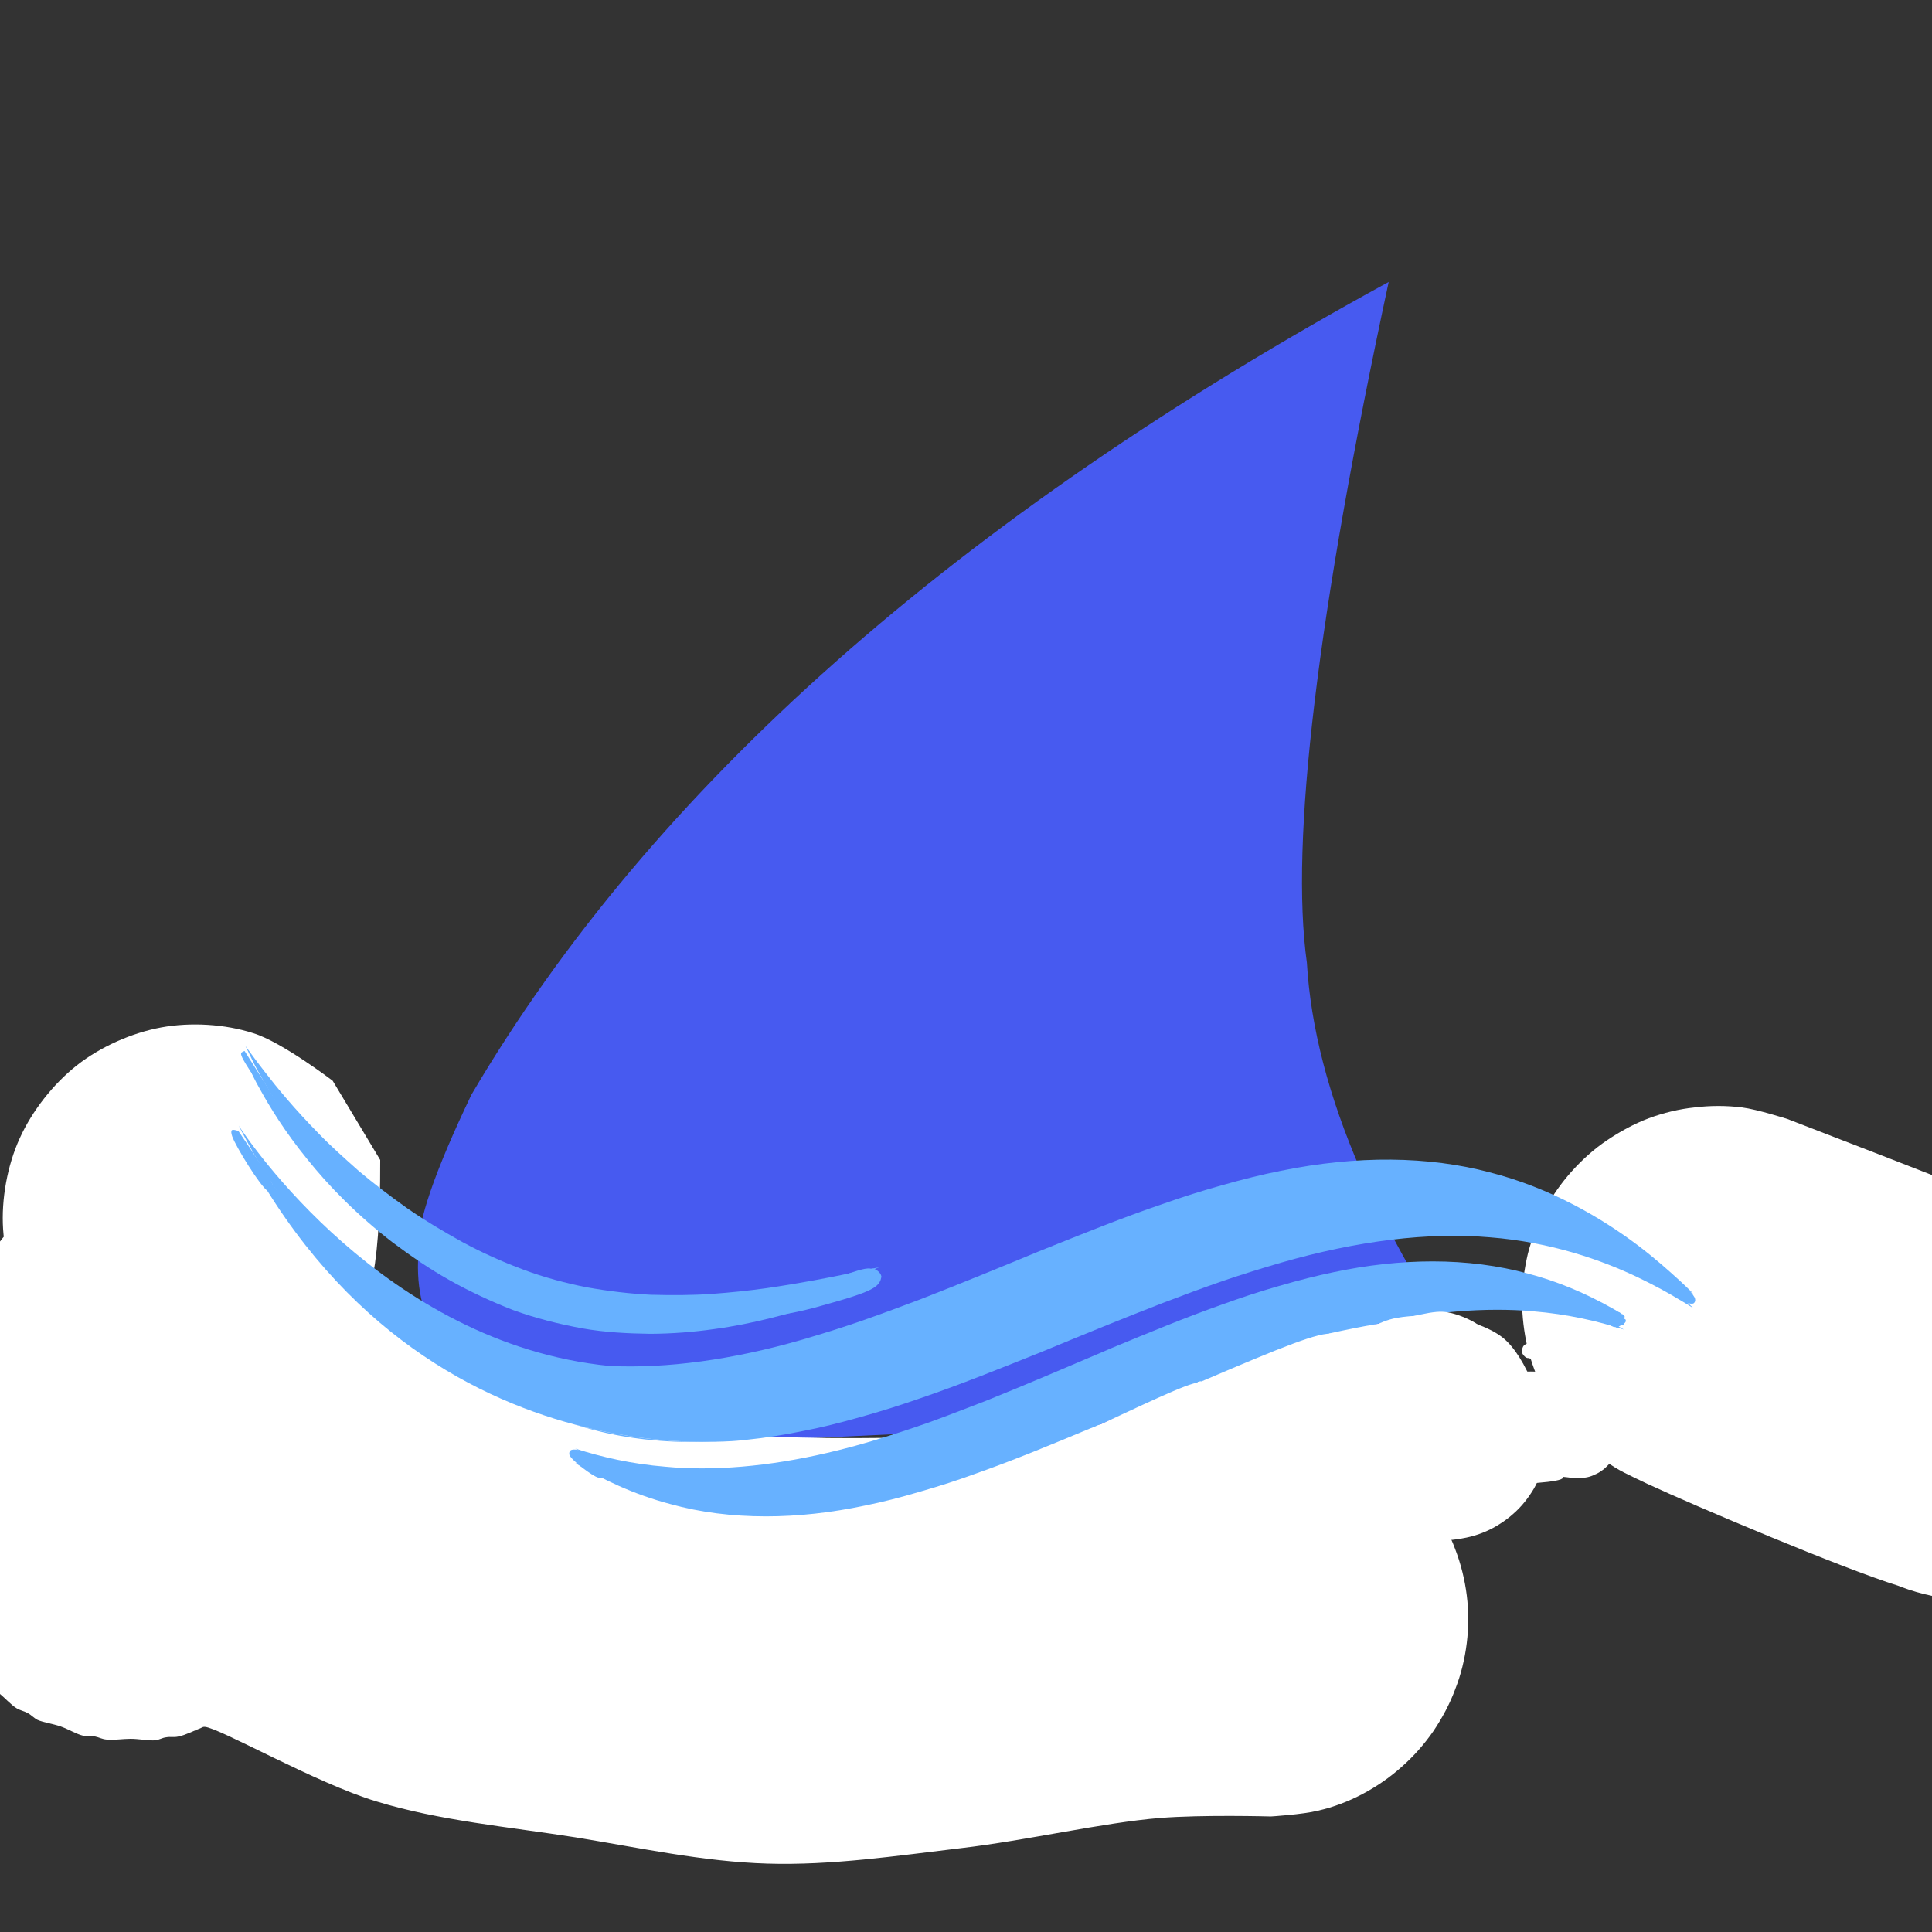 <svg xmlns="http://www.w3.org/2000/svg" xmlns:xlink="http://www.w3.org/1999/xlink" width="500" zoomAndPan="magnify" viewBox="0 0 375 375" height="500" preserveAspectRatio="xMidYMid meet" version="1.0"><rect x="0" y="0" width="375" height="375" fill="#333333" stroke="none"/><defs><clipPath id="8df0f0e709"><path d="M 81 54.746 L 291 54.746 L 291 280 L 81 280 Z M 81 54.746 " clip-rule="nonzero"/></clipPath><clipPath id="9ecf112167"><path d="M 179.277 288.031 L 238.586 288.031 L 238.586 300.039 L 179.277 300.039 Z M 179.277 288.031 " clip-rule="nonzero"/></clipPath><clipPath id="23b3232786"><path d="M 210.301 294.523 C 184.352 295.648 180.449 295.426 180.449 295.199 C 180.449 295.125 181.199 295.125 181.199 295.051 C 181.199 294.898 180 294.676 179.699 294.301 C 179.398 294 179.25 293.551 179.324 293.102 C 179.398 292.574 179.852 291.977 180.602 291.523 C 182.023 290.625 185.25 290.398 188.176 290.023 C 192.148 289.5 196.574 289.426 202.352 289.199 C 211.5 288.824 234.301 287.102 237.602 288.75 C 238.273 289.125 238.5 289.574 238.5 290.102 C 238.574 290.551 238.5 291.074 237.977 291.602 C 236.25 293.551 225.074 299.176 222.074 299.852 C 221.023 300.074 220.273 300.074 219.75 299.699 C 219.227 299.324 218.699 298.574 218.773 297.824 C 218.852 296.25 221.773 291.977 223.199 291.301 C 223.949 291 225 291.148 225.449 291.602 C 225.824 292.051 225.977 293.324 225.75 293.852 C 225.523 294.301 224.773 294.75 224.25 294.824 C 223.727 294.824 222.898 294.602 222.676 294.148 C 222.301 293.551 222.523 291.824 222.977 291.449 C 223.426 291 224.773 291.074 225.301 291.449 C 225.75 291.824 226.051 292.801 225.824 293.625 C 225.449 295.273 221.926 299.773 220.574 299.926 C 219.898 300 219 299.25 218.852 298.727 C 218.699 298.125 219 297.227 219.75 296.398 C 222 294.227 235.426 287.852 237.602 288.75 C 238.352 289.051 238.648 290.398 238.426 290.926 C 238.273 291.449 237.75 291.75 236.773 292.125 C 232.727 293.398 211.426 292.273 202.574 292.648 C 196.949 292.801 192.75 292.875 188.926 293.398 C 185.926 293.852 182.852 295.426 181.199 295.051 C 180.301 294.824 179.398 294.148 179.324 293.551 C 179.25 292.949 180.074 291.602 180.602 291.523 C 181.125 291.449 181.727 292.949 182.551 293.176 C 183.75 293.398 185.023 292.426 187.125 292.125 C 191.926 291.449 207.523 289.426 210.602 290.852 C 211.574 291.301 212.102 292.199 212.102 292.801 C 212.023 293.477 210.301 294.523 210.301 294.523 " clip-rule="nonzero"/></clipPath><clipPath id="9e0abc3484"><path d="M 295.203 214.332 L 375 214.332 L 375 310.797 L 295.203 310.797 Z M 295.203 214.332 " clip-rule="nonzero"/></clipPath><clipPath id="e553f730e2"><path d="M 346.949 217.199 C 402 238.426 404.551 239.773 407.699 242.398 C 410.852 245.102 413.699 248.398 415.801 251.926 C 417.977 255.449 419.551 259.574 420.449 263.551 C 421.352 267.602 421.574 271.949 421.199 276.074 C 420.75 280.125 419.551 284.324 417.824 288.074 C 416.102 291.824 413.699 295.426 410.852 298.426 C 408 301.426 404.551 304.125 400.875 306 C 397.273 307.949 393.148 309.375 389.023 310.051 C 384.977 310.727 380.625 310.727 376.574 310.051 C 372.523 309.375 368.324 308.023 364.727 306.074 C 361.051 304.125 357.602 301.5 354.75 298.5 C 351.898 295.574 349.426 291.898 347.699 288.227 C 345.977 284.477 344.773 280.273 344.324 276.148 C 343.875 272.102 344.102 267.676 345 263.699 C 345.898 259.648 347.477 255.602 349.648 252.074 C 351.75 248.551 354.602 245.176 357.676 242.551 C 360.824 239.852 364.574 237.602 368.398 236.023 C 372.227 234.523 376.5 233.551 380.625 233.324 C 384.676 233.102 389.102 233.625 393 234.676 C 396.977 235.801 400.949 237.602 404.398 239.926 C 407.773 242.25 411 245.25 413.477 248.477 C 415.949 251.773 418.051 255.676 419.324 259.5 C 420.676 263.398 421.352 267.75 421.352 271.875 C 421.426 276 420.676 280.273 419.398 284.176 C 418.051 288.074 416.023 291.977 413.551 295.273 C 411.074 298.5 407.852 301.574 404.477 303.898 C 401.102 306.148 397.125 308.023 393.148 309.148 C 389.176 310.273 384.824 310.727 380.699 310.5 C 376.574 310.273 373.875 309.523 368.477 307.801 C 357.602 304.426 329.102 292.352 319.727 288 C 315.824 286.125 314.176 285.449 311.699 283.648 C 309.227 281.926 306.824 279.898 304.875 277.574 C 302.852 275.324 301.125 272.773 299.699 270.074 C 298.273 267.375 297.227 264.449 296.477 261.523 C 295.801 258.523 295.426 255.449 295.426 252.449 C 295.426 249.375 295.875 246.301 296.551 243.375 C 297.301 240.449 298.426 237.523 299.852 234.824 C 301.273 232.125 303.074 229.574 305.102 227.324 C 307.125 225.074 309.449 222.977 311.926 221.324 C 314.477 219.602 317.25 218.102 320.023 217.051 C 322.875 216 325.949 215.25 328.949 214.949 C 331.949 214.574 335.102 214.574 338.102 214.949 C 341.102 215.324 346.949 217.199 346.949 217.199 " clip-rule="nonzero"/></clipPath><clipPath id="daacf72bad"><path d="M 209.074 276.621 L 282.496 276.621 L 282.496 351.926 L 209.074 351.926 Z M 209.074 276.621 " clip-rule="nonzero"/></clipPath><clipPath id="8ae02c914f"><path d="M 282.449 303.148 C 282.523 326.773 279.75 332.852 276.148 337.426 C 272.625 342 267.375 346.125 262.051 348.523 C 256.727 350.852 250.199 352.051 244.426 351.75 C 238.574 351.375 232.199 349.352 227.25 346.352 C 222.301 343.352 217.574 338.625 214.574 333.676 C 211.574 328.727 209.551 322.352 209.25 316.574 C 208.875 310.727 210.074 304.199 212.477 298.875 C 214.875 293.625 219 288.375 223.574 284.773 C 228.148 281.176 234.227 278.477 239.926 277.426 C 245.625 276.375 252.301 276.75 257.852 278.477 C 263.398 280.199 273.227 287.773 273.227 287.773 " clip-rule="nonzero"/></clipPath><clipPath id="28b0a699b1"><path d="M 0 221 L 285 221 L 285 361.867 L 0 361.867 Z M 0 221 " clip-rule="nonzero"/></clipPath><clipPath id="be423d31f3"><path d="M -17.25 296.699 C -16.648 290.477 -16.875 289.199 -16.648 287.398 C -16.352 284.625 -15.75 281.551 -14.25 277.051 C -11.398 268.199 -6.898 247.801 2.102 238.5 C 11.102 229.273 28.199 219.824 39.676 221.324 C 51.074 222.824 60.523 238.574 70.875 247.199 C 81.148 255.75 89.926 267.75 101.551 272.926 C 112.949 278.023 126.676 277.199 139.801 278.25 C 153.449 279.301 167.852 279.301 181.949 278.852 C 196.273 278.477 213.227 276.074 225.074 275.773 C 233.551 275.477 240.977 275.625 246.676 276 C 250.352 276.227 252.898 276.375 255.824 277.125 C 258.824 277.875 261.75 278.926 264.449 280.352 C 267.148 281.773 269.773 283.574 272.102 285.602 C 274.352 287.625 276.449 290.023 278.176 292.5 C 279.898 295.051 281.398 297.824 282.449 300.676 C 283.574 303.602 284.324 306.676 284.699 309.676 C 285.074 312.676 285.074 315.898 284.699 318.898 C 284.324 321.977 283.574 325.051 282.449 327.898 C 281.398 330.75 279.898 333.523 278.176 336.074 C 276.449 338.551 274.352 340.949 272.023 342.977 C 269.773 345 267.148 346.801 264.449 348.227 C 261.75 349.648 258.824 350.773 255.824 351.449 C 252.824 352.199 246.676 352.574 246.676 352.574 C 246.676 352.574 233.324 352.199 225.074 352.875 C 214.051 353.773 199.352 357.227 186.523 358.727 C 173.926 360.227 161.398 362.102 148.949 361.727 C 136.426 361.352 124.125 358.648 111.676 356.625 C 98.852 354.602 85.273 353.398 73.051 349.648 C 61.352 346.125 42.676 335.398 39.75 335.176 C 39.301 335.176 39.375 335.25 39 335.398 C 38.176 335.699 35.926 336.824 34.648 337.051 C 33.75 337.273 33.074 337.051 32.324 337.199 C 31.5 337.273 30.898 337.727 30.074 337.801 C 28.801 337.875 26.926 337.5 25.352 337.5 C 23.852 337.5 21.977 337.801 20.699 337.648 C 19.801 337.574 19.199 337.199 18.449 337.051 C 17.699 336.898 16.949 337.051 16.125 336.898 C 14.852 336.602 13.273 335.625 11.773 335.102 C 10.273 334.574 8.477 334.352 7.273 333.824 C 6.449 333.375 6.074 332.852 5.324 332.477 C 4.648 332.102 3.977 332.023 3.227 331.574 C 2.102 330.898 0.898 329.477 -0.375 328.5 C -1.574 327.523 -3.301 326.699 -4.199 325.801 C -4.801 325.199 -5.023 324.523 -5.551 323.926 C -6.074 323.398 -6.75 323.102 -7.352 322.426 C -8.176 321.449 -8.852 319.648 -9.75 318.375 C -10.574 317.102 -11.926 315.75 -12.523 314.625 C -12.898 313.801 -12.898 313.125 -13.199 312.375 C -13.574 311.699 -14.102 311.25 -14.398 310.352 C -14.852 309.148 -15 307.273 -15.375 305.773 C -15.75 304.273 -16.648 302.625 -16.801 301.352 C -16.949 300.449 -16.727 299.773 -16.801 299.023 C -16.875 298.199 -17.25 296.699 -17.25 296.699 " clip-rule="nonzero"/></clipPath><clipPath id="56aff32996"><path d="M 0.426 198.621 L 73.848 198.621 L 73.848 273.926 L 0.426 273.926 Z M 0.426 198.621 " clip-rule="nonzero"/></clipPath><clipPath id="bf2efa10bb"><path d="M 73.801 225.148 C 73.875 248.773 71.102 254.852 67.574 259.426 C 63.977 264 58.727 268.125 53.398 270.523 C 48.074 272.926 41.551 274.125 35.773 273.75 C 29.926 273.375 23.625 271.426 18.602 268.426 C 13.648 265.426 8.926 260.699 5.926 255.676 C 2.926 250.727 0.977 244.352 0.602 238.574 C 0.227 232.801 1.426 226.199 3.824 220.949 C 6.227 215.625 10.352 210.375 14.926 206.773 C 19.5 203.176 25.574 200.477 31.273 199.426 C 36.977 198.375 43.648 198.75 49.199 200.551 C 54.75 202.273 64.574 209.773 64.574 209.773 " clip-rule="nonzero"/></clipPath><clipPath id="bc02ce7c00"><path d="M 111 244 L 316 244 L 316 291.527 L 111 291.527 Z M 111 244 " clip-rule="nonzero"/></clipPath><clipPath id="5df60bf77f"><path d="M 47 203.027 L 171 203.027 L 171 257 L 47 257 Z M 47 203.027 " clip-rule="nonzero"/></clipPath><clipPath id="0e337ecbea"><path d="M 111 247 L 316 247 L 316 294.34 L 111 294.34 Z M 111 247 " clip-rule="nonzero"/></clipPath><clipPath id="b774257cc5"><path d="M 47 205.84 L 171 205.84 L 171 259 L 47 259 Z M 47 205.84 " clip-rule="nonzero"/></clipPath><clipPath id="707fdfbc2d"><path d="M 46.754 204 L 53.57 204 L 53.57 214.527 L 46.754 214.527 Z M 46.754 204 " clip-rule="nonzero"/></clipPath><clipPath id="80c7ccf579"><path d="M 47.477 204 C 53.023 212.773 53.699 213.676 53.551 214.051 C 53.477 214.273 52.727 214.352 52.727 214.352 C 52.727 214.352 53.551 213.977 53.551 213.977 C 53.551 214.051 53.102 214.574 52.801 214.5 C 52.273 214.426 51.676 212.625 50.926 211.426 C 49.801 209.551 46.574 205.273 46.801 204.449 C 46.875 204.148 47.477 204 47.477 204 " clip-rule="nonzero"/></clipPath><clipPath id="7d8293832b"><path d="M 143.285 246.184 L 171.098 246.184 L 171.098 255.594 L 143.285 255.594 Z M 143.285 246.184 " clip-rule="nonzero"/></clipPath><clipPath id="7c747e1d67"><path d="M 144.824 252.227 C 160.801 249.523 166.5 245.926 168.898 246.227 C 169.949 246.375 171 247.125 171.074 247.727 C 171.148 248.324 170.023 249.75 169.5 249.824 C 168.898 249.824 167.477 248.699 167.477 248.102 C 167.477 247.5 168.676 246.227 169.273 246.227 C 169.875 246.148 170.852 246.977 171 247.5 C 171.148 248.102 170.852 248.926 170.176 249.523 C 168.523 251.102 161.773 252.75 158.176 253.801 C 155.324 254.551 152.852 255.074 150.449 255.301 C 148.426 255.523 146.023 255.75 144.824 255.301 C 144.074 255 143.324 254.477 143.324 253.949 C 143.25 253.426 144.824 252.227 144.824 252.227 " clip-rule="nonzero"/></clipPath><clipPath id="b5bc0c423a"><path d="M 301.254 251.379 L 314.707 251.379 L 314.707 257.723 L 301.254 257.723 Z M 301.254 251.379 " clip-rule="nonzero"/></clipPath><clipPath id="b078f0b61b"><path d="M 302.102 251.398 C 312.602 254.625 314.324 255.449 314.551 256.273 C 314.699 256.727 314.102 257.625 313.801 257.699 C 313.574 257.699 312.898 256.727 312.977 256.426 C 313.125 256.199 313.949 255.824 314.25 255.977 C 314.477 256.125 314.773 256.949 314.625 257.176 C 314.477 257.477 313.574 257.699 313.352 257.551 C 313.125 257.398 312.898 256.426 313.125 256.273 C 313.273 256.051 314.699 256.426 314.699 256.648 C 314.773 256.875 313.949 257.551 313.426 257.551 C 312.602 257.625 311.625 256.199 310.273 255.602 C 308.176 254.625 302.699 253.727 301.727 252.824 C 301.426 252.602 301.273 252.301 301.273 252.074 C 301.352 251.852 302.102 251.398 302.102 251.398 " clip-rule="nonzero"/></clipPath><clipPath id="1cfd360795"><path d="M 301.469 250.922 L 314.863 250.922 L 314.863 256.586 L 301.469 256.586 Z M 301.469 250.922 " clip-rule="nonzero"/></clipPath><clipPath id="1291eb99c9"><path d="M 302.176 250.949 C 312.824 253.875 314.773 255 314.852 255.676 C 314.852 256.051 314.176 256.648 313.875 256.574 C 313.574 256.574 312.977 255.898 313.051 255.602 C 313.051 255.375 314.023 254.852 314.324 254.926 C 314.551 255 314.852 255.602 314.773 255.898 C 314.699 256.199 314.176 256.574 313.727 256.574 C 312.602 256.648 310.426 254.699 308.551 254.023 C 306.523 253.273 302.699 253.125 301.875 252.449 C 301.5 252.148 301.426 251.699 301.5 251.477 C 301.574 251.25 302.176 250.949 302.176 250.949 " clip-rule="nonzero"/></clipPath><clipPath id="629192c756"><path d="M 313.848 255.453 L 315.328 255.453 L 315.328 256.676 L 313.848 256.676 Z M 313.848 255.453 " clip-rule="nonzero"/></clipPath><clipPath id="1d30010a12"><path d="M 315.301 255.898 C 314.625 256.875 314.023 256.727 313.949 256.5 C 313.801 256.273 313.875 255.676 314.102 255.523 C 314.324 255.375 315.074 255.602 315.074 255.602 " clip-rule="nonzero"/></clipPath><clipPath id="3a1b008b2d"><path d="M 314.129 256 L 315.609 256 L 315.609 257.254 L 314.129 257.254 Z M 314.129 256 " clip-rule="nonzero"/></clipPath><clipPath id="49083c3ab9"><path d="M 315.602 256.426 C 314.926 257.477 314.324 257.25 314.176 257.102 C 314.102 256.875 314.176 256.273 314.398 256.051 C 314.551 255.898 315.375 256.125 315.375 256.125 " clip-rule="nonzero"/></clipPath><clipPath id="0da79c2ebb"><path d="M 313.727 255.227 L 315.176 255.227 L 315.176 256.422 L 313.727 256.422 Z M 313.727 255.227 " clip-rule="nonzero"/></clipPath><clipPath id="cb2ca14b0d"><path d="M 315.148 255.602 C 314.551 256.648 313.949 256.426 313.801 256.273 C 313.648 256.051 313.801 255.449 313.949 255.301 C 314.176 255.148 315 255.301 315 255.301 " clip-rule="nonzero"/></clipPath><clipPath id="0108ffbdea"><path d="M 313.426 256.352 L 314.875 256.352 L 314.875 257.574 L 313.426 257.574 Z M 313.426 256.352 " clip-rule="nonzero"/></clipPath><clipPath id="f4d218502c"><path d="M 314.852 256.801 C 314.176 257.773 313.574 257.625 313.5 257.398 C 313.352 257.176 313.5 256.574 313.648 256.426 C 313.875 256.273 314.625 256.5 314.625 256.5 " clip-rule="nonzero"/></clipPath><clipPath id="6ab6dd87da"><path d="M 313.203 254.629 L 314.652 254.629 L 314.652 255.879 L 313.203 255.879 Z M 313.203 254.629 " clip-rule="nonzero"/></clipPath><clipPath id="ec9484c023"><path d="M 314.625 255.074 C 313.949 256.125 313.426 255.898 313.273 255.676 C 313.125 255.523 313.273 254.852 313.426 254.699 C 313.648 254.551 314.398 254.773 314.398 254.773 " clip-rule="nonzero"/></clipPath><clipPath id="9ff57ab4aa"><path d="M 313.953 255.152 L 315.402 255.152 L 315.402 256.375 L 313.953 256.375 Z M 313.953 255.152 " clip-rule="nonzero"/></clipPath><clipPath id="b8715b9646"><path d="M 315.375 255.602 C 314.773 256.574 314.176 256.426 314.023 256.199 C 313.875 255.977 314.023 255.375 314.176 255.227 C 314.398 255.074 315.227 255.301 315.227 255.301 " clip-rule="nonzero"/></clipPath><clipPath id="cfb8f1c126"><path d="M 314.09 255.664 L 315.629 255.664 L 315.629 257.262 L 314.09 257.262 Z M 314.09 255.664 " clip-rule="nonzero"/></clipPath><clipPath id="c70d21d31e"><path d="M 315.602 256.5 C 314.398 257.102 314.176 256.125 314.324 255.977 C 314.477 255.75 315.449 255.977 315.523 256.125 C 315.676 256.352 315.148 257.176 314.926 257.25 C 314.699 257.25 314.102 256.727 314.102 256.5 C 314.102 256.199 314.699 255.676 314.926 255.676 C 315.227 255.676 315.602 256.426 315.602 256.426 " clip-rule="nonzero"/></clipPath><clipPath id="62fafd2b96"><path d="M 318.863 245.023 L 329.055 245.023 L 329.055 253.086 L 318.863 253.086 Z M 318.863 245.023 " clip-rule="nonzero"/></clipPath><clipPath id="ef7c3a7aa1"><path d="M 319.949 245.023 C 328.875 252.449 327.898 252.75 327.301 252.602 C 326.25 252.375 324.898 249.977 323.625 249.227 C 322.426 248.625 320.551 248.852 320.023 248.25 C 319.648 247.875 319.574 247.199 319.727 246.977 C 319.875 246.676 320.551 246.523 320.773 246.602 C 321.074 246.75 321.449 247.574 321.301 247.875 C 321.227 248.102 320.023 248.324 319.875 248.102 C 319.648 247.949 319.949 246.824 320.398 246.602 C 321.227 246.227 323.625 247.199 325.051 248.023 C 326.551 249 328.875 251.25 329.023 252.148 C 329.102 252.523 328.949 252.824 328.727 252.977 C 328.426 253.125 327.977 253.051 327.375 252.824 C 325.801 252.227 319.875 247.648 319.125 246.301 C 318.898 245.926 318.824 245.551 318.977 245.324 C 319.125 245.102 319.949 245.023 319.949 245.023 " clip-rule="nonzero"/></clipPath><clipPath id="ff987f212b"><path d="M 110.438 281.34 L 123.719 281.34 L 123.719 288.383 L 110.438 288.383 Z M 110.438 281.34 " clip-rule="nonzero"/></clipPath><clipPath id="4d5af7b618"><path d="M 112.273 282.074 C 123.75 287.324 123.602 288 123.301 288.227 C 123 288.449 122.324 288.227 121.648 288 C 120.148 287.477 116.926 285 114.898 284.176 C 113.477 283.5 111.148 283.5 110.926 282.977 C 110.852 282.602 111.449 281.852 111.977 281.852 C 113.023 281.699 117 284.625 117.375 285.602 C 117.523 286.051 117.375 286.5 117.148 286.727 C 116.926 286.875 116.25 286.949 116.023 286.727 C 115.801 286.574 115.648 285.676 115.875 285.449 C 116.023 285.227 116.926 285.074 117.148 285.301 C 117.375 285.523 117.449 286.426 117.227 286.648 C 117 286.875 116.625 286.949 116.102 286.801 C 114.977 286.5 111 283.5 110.551 282.449 C 110.398 282.074 110.551 281.699 110.699 281.551 C 111 281.324 111.375 281.324 112.051 281.398 C 114 281.773 122.477 285.523 123.449 286.875 C 123.75 287.25 123.75 287.625 123.602 287.852 C 123.449 288.148 123.148 288.301 122.699 288.375 C 121.574 288.449 118.199 286.801 116.176 285.898 C 114.449 285.074 111.977 284.102 111.449 283.352 C 111.227 282.977 111.148 282.523 111.301 282.301 C 111.449 282.074 112.273 282.074 112.273 282.074 " clip-rule="nonzero"/></clipPath><clipPath id="316b2be0d8"><path d="M 44.855 219.285 L 53.414 219.285 L 53.414 231.426 L 44.855 231.426 Z M 44.855 219.285 " clip-rule="nonzero"/></clipPath><clipPath id="52cba716c1"><path d="M 46.273 219.523 C 52.875 229.199 53.551 230.773 53.25 231.148 C 53.023 231.449 52.199 231.375 51.977 231.148 C 51.75 230.926 51.824 230.102 52.051 229.875 C 52.273 229.727 53.102 229.801 53.324 230.023 C 53.477 230.25 53.324 231.074 53.102 231.301 C 52.875 231.449 52.426 231.449 52.051 231.227 C 50.551 230.398 45.676 222.375 45.074 220.574 C 44.852 219.977 44.852 219.523 45 219.375 C 45.227 219.148 46.273 219.523 46.273 219.523 " clip-rule="nonzero"/></clipPath><clipPath id="02c3e3e77d"><path d="M 211.625 278.676 L 230.477 278.676 L 230.477 297.625 L 211.625 297.625 Z M 211.625 278.676 " clip-rule="nonzero"/></clipPath><clipPath id="6b3df65c17"><path d="M 214.426 294.75 C 211.5 288.301 211.5 287.477 211.801 286.352 C 212.25 284.852 213.676 282.301 214.801 281.176 C 215.551 280.352 216.449 279.898 217.352 279.523 C 218.25 279.148 219.148 278.773 220.273 278.773 C 221.926 278.773 224.477 279.227 226.125 280.273 C 227.699 281.25 229.199 283.426 229.875 284.926 C 230.324 285.977 230.398 286.875 230.398 287.926 C 230.477 288.898 230.398 289.801 230.023 290.926 C 229.426 292.426 227.773 294.75 226.5 295.727 C 225.602 296.477 224.926 296.852 223.801 297.074 C 222.227 297.449 219.602 297.602 217.801 296.926 C 216 296.324 214.125 294.449 213.148 293.176 C 212.477 292.273 212.102 291.523 211.949 290.398 C 211.648 288.824 211.949 285.977 212.398 284.398 C 212.773 283.352 213.227 282.676 214.051 281.852 C 215.25 280.801 217.727 279.375 219.301 278.926 C 220.352 278.625 221.176 278.625 222.301 278.852 C 223.875 279.227 226.352 280.125 227.699 281.551 C 229.051 282.977 230.176 285.676 230.398 287.551 C 230.625 289.125 230.25 290.625 229.648 291.977 C 229.051 293.324 228.148 294.602 226.875 295.5 C 225.301 296.625 222.602 297.676 220.574 297.523 C 218.477 297.449 214.5 294.824 214.5 294.824 " clip-rule="nonzero"/></clipPath><clipPath id="bccc3d3068"><path d="M 215.918 266.02 L 315.773 266.02 L 315.773 298.504 L 215.918 298.504 Z M 215.918 266.02 " clip-rule="nonzero"/></clipPath><clipPath id="15946e44ac"><path d="M 222.977 279.523 C 257.773 270.523 259.727 270.227 264.602 269.551 C 273 268.5 290.176 265.875 298.875 266.25 C 304.273 266.477 309.148 266.625 311.926 268.5 C 313.875 269.852 315 272.102 315.449 274.199 C 315.977 276.227 315.676 278.852 314.852 280.801 C 314.023 282.75 311.852 284.699 310.352 285.75 C 309.301 286.426 308.477 286.727 307.199 286.875 C 305.398 287.023 302.25 286.574 300.602 285.898 C 299.398 285.375 298.648 284.852 297.898 283.875 C 296.699 282.523 295.199 279.977 294.977 277.875 C 294.75 275.773 295.5 273 296.324 271.352 C 296.852 270.227 297.449 269.477 298.426 268.727 C 299.852 267.676 302.477 266.324 304.574 266.176 C 306.676 266.023 309.301 266.699 311.023 267.824 C 312.824 269.023 314.477 271.125 315.148 273.074 C 315.824 275.102 315.898 277.727 315.227 279.75 C 314.625 281.773 312.676 283.949 311.324 285.148 C 310.352 285.898 309.523 286.352 308.25 286.574 C 306.523 286.949 303.301 286.801 301.648 286.352 C 300.375 285.977 298.648 284.699 298.727 284.625 C 298.727 284.551 303.449 286.125 303.375 286.801 C 303 288.676 273.301 288.148 259.727 290.324 C 247.648 292.273 232.648 298.801 225.824 298.426 C 222.824 298.273 221.023 297.602 219.375 296.176 C 217.727 294.824 216.375 292.352 216.074 290.25 C 215.699 288.148 216.301 285.375 217.5 283.574 C 218.625 281.773 222.977 279.523 222.977 279.523 " clip-rule="nonzero"/></clipPath><clipPath id="23c815d280"><path d="M 214.238 274.312 L 223.078 274.312 L 223.078 280.145 L 214.238 280.145 Z M 214.238 274.312 " clip-rule="nonzero"/></clipPath><clipPath id="72071e86e4"><path d="M 215.102 277.426 C 222.074 274.352 222.898 274.875 223.051 275.324 C 223.199 275.852 222.523 277.273 222 277.5 C 221.551 277.648 220.5 277.273 220.125 276.824 C 219.898 276.449 219.824 275.699 219.977 275.324 C 220.199 274.875 220.727 274.426 221.176 274.352 C 221.699 274.273 222.676 274.727 222.977 275.176 C 223.199 275.625 223.051 276.523 222.602 277.125 C 221.773 278.25 218.102 279.977 216.523 280.125 C 215.625 280.199 214.5 279.977 214.273 279.523 C 214.051 279.074 215.102 277.426 215.102 277.426 " clip-rule="nonzero"/></clipPath><clipPath id="5ede4b21ee"><path d="M 210.777 268.227 L 235.527 268.227 L 235.527 280.32 L 210.777 280.32 Z M 210.777 268.227 " clip-rule="nonzero"/></clipPath><clipPath id="db4f3cd77c"><path d="M 211.727 277.352 C 227.176 270.148 231.75 267.977 233.699 268.273 C 234.523 268.426 235.352 269.023 235.426 269.551 C 235.574 270.148 234.75 271.727 234.227 271.875 C 233.625 272.023 232.051 271.051 231.977 270.449 C 231.824 269.852 232.875 268.426 233.477 268.352 C 234.074 268.199 235.426 269.324 235.5 269.926 C 235.648 270.523 235.125 271.199 234.375 271.801 C 232.801 273 228.375 273.523 225.074 274.801 C 221.176 276.227 214.727 280.5 212.477 280.273 C 211.648 280.199 210.898 279.676 210.824 279.148 C 210.676 278.699 211.727 277.352 211.727 277.352 " clip-rule="nonzero"/></clipPath><clipPath id="9e0c56a26d"><path d="M 232.102 258.809 L 260.887 258.809 L 260.887 271.07 L 232.102 271.07 Z M 232.102 258.809 " clip-rule="nonzero"/></clipPath><clipPath id="346d966934"><path d="M 233.398 268.051 C 248.852 261.449 256.199 258.449 258.75 258.898 C 259.875 259.125 260.699 259.949 260.852 260.551 C 260.926 261.148 260.176 262.273 259.648 262.426 C 259.051 262.648 257.477 261.898 257.25 261.301 C 257.102 260.699 258 259.125 258.523 258.977 C 259.125 258.824 260.625 259.801 260.773 260.398 C 261 260.926 260.551 261.75 259.875 262.352 C 258.148 263.699 252.523 264 248.551 265.273 C 244.051 266.773 236.773 271.199 234.148 271.051 C 233.102 270.977 232.199 270.375 232.125 269.926 C 231.977 269.398 233.398 268.051 233.398 268.051 " clip-rule="nonzero"/></clipPath><clipPath id="8ac4f36585"><path d="M 257.535 254.578 L 288.09 254.578 L 288.09 262.418 L 257.535 262.418 Z M 257.535 254.578 " clip-rule="nonzero"/></clipPath><clipPath id="28adb7aeb6"><path d="M 258.75 259.273 C 276.074 254.926 278.398 254.324 280.875 254.699 C 283.199 255.074 286.5 256.574 287.477 257.625 C 287.926 258.148 288.148 258.75 288 259.273 C 287.852 259.801 286.949 260.625 286.426 260.773 C 285.898 260.852 285.148 260.477 284.852 260.102 C 284.477 259.727 284.324 258.898 284.477 258.449 C 284.625 258 285.148 257.398 285.676 257.25 C 286.125 257.023 286.949 257.176 287.324 257.477 C 287.699 257.852 288.148 258.523 288.074 259.051 C 287.926 259.648 287.324 260.551 286.574 260.699 C 285.449 261 282.75 258.824 281.176 258.449 C 279.977 258.227 279.523 258.227 278.102 258.375 C 274.426 258.676 261.602 263.102 258.898 262.273 C 258.074 262.051 257.551 261.301 257.551 260.852 C 257.477 260.324 258.75 259.273 258.75 259.273 " clip-rule="nonzero"/></clipPath><clipPath id="acf3d9c2ab"><path d="M 256.641 256.133 L 277.98 256.133 L 277.98 261.836 L 256.641 261.836 Z M 256.641 256.133 " clip-rule="nonzero"/></clipPath><clipPath id="4a1eb193f0"><path d="M 258 258.824 C 271.949 255.75 276.148 255.898 277.273 256.574 C 277.727 256.801 277.949 257.102 277.949 257.551 C 277.949 258.074 277.125 259.574 276.523 259.727 C 275.926 259.801 274.5 258.75 274.426 258.148 C 274.352 257.625 275.477 256.199 276.074 256.199 C 276.676 256.125 277.875 257.25 277.949 257.926 C 278.023 258.449 277.426 259.273 276.676 259.648 C 275.398 260.324 272.176 259.273 269.551 259.5 C 266.25 259.875 260.852 262.125 258.75 261.75 C 257.699 261.602 256.801 261.148 256.648 260.625 C 256.574 260.176 258 258.824 258 258.824 " clip-rule="nonzero"/></clipPath><clipPath id="3f0f5fdda6"><path d="M 295.402 260.602 L 298.453 260.602 L 298.453 263.723 L 295.402 263.723 Z M 295.402 260.602 " clip-rule="nonzero"/></clipPath><clipPath id="0ac3f716f4"><path d="M 298.426 262.199 C 297.375 263.625 296.699 263.699 296.324 263.551 C 295.949 263.398 295.5 262.875 295.426 262.5 C 295.352 262.051 295.5 261.449 295.801 261.148 C 296.102 260.852 296.699 260.625 297.148 260.699 C 297.523 260.773 298.051 261.148 298.273 261.523 C 298.426 261.898 298.426 262.574 298.199 262.949 C 297.977 263.324 297.375 263.699 297 263.699 C 296.477 263.625 295.426 262.648 295.426 262.199 C 295.426 261.676 296.551 260.625 297.074 260.625 C 297.523 260.699 298.426 262.125 298.426 262.125 " clip-rule="nonzero"/></clipPath><clipPath id="4a23870ef0"><path d="M 231.965 268.148 L 234.836 268.148 L 234.836 270.586 L 231.965 270.586 Z M 231.965 268.148 " clip-rule="nonzero"/></clipPath><clipPath id="9979f1aa16"><path d="M 234.824 269.023 C 233.551 271.051 232.352 270.676 232.125 270.227 C 231.824 269.852 232.051 268.574 232.5 268.273 C 232.875 267.977 234.449 268.426 234.449 268.426 " clip-rule="nonzero"/></clipPath><clipPath id="42c691357b"><path d="M 232.031 268.148 L 234.902 268.148 L 234.902 270.586 L 232.031 270.586 Z M 232.031 268.148 " clip-rule="nonzero"/></clipPath><clipPath id="3f721767cc"><path d="M 234.898 269.023 C 233.625 271.051 232.426 270.676 232.125 270.227 C 231.898 269.852 232.125 268.574 232.5 268.273 C 232.875 267.977 234.523 268.426 234.523 268.426 " clip-rule="nonzero"/></clipPath><clipPath id="417ef6babd"><path d="M 232.105 268.148 L 234.91 268.148 L 234.91 270.586 L 232.105 270.586 Z M 232.105 268.148 " clip-rule="nonzero"/></clipPath><clipPath id="93de5c3709"><path d="M 234.898 269.023 C 233.699 271.051 232.5 270.676 232.199 270.227 C 231.977 269.852 232.199 268.574 232.574 268.273 C 232.949 267.977 234.602 268.426 234.602 268.426 " clip-rule="nonzero"/></clipPath><clipPath id="4094ea0754"><path d="M 232.48 268.148 L 235.285 268.148 L 235.285 270.586 L 232.48 270.586 Z M 232.48 268.148 " clip-rule="nonzero"/></clipPath><clipPath id="19af0d6cdd"><path d="M 235.273 269.023 C 234 271.051 232.801 270.676 232.574 270.227 C 232.352 269.852 232.574 268.574 232.949 268.273 C 233.324 267.977 234.898 268.426 234.898 268.426 " clip-rule="nonzero"/></clipPath><clipPath id="a30a1f2846"><path d="M 220.434 270.039 L 261.941 270.039 L 261.941 287.184 L 220.434 287.184 Z M 220.434 270.039 " clip-rule="nonzero"/></clipPath><clipPath id="5a3260122c"><path d="M 230.477 276.898 C 261.227 275.477 261.602 275.773 261.75 276.148 C 261.898 276.523 261.977 277.051 261.602 277.5 C 259.352 280.051 227.023 287.25 222.449 287.176 C 221.477 287.176 220.949 287.176 220.727 286.727 C 220.352 286.352 220.5 285.227 220.801 284.551 C 221.25 283.648 222.301 283.051 223.574 282.148 C 225.676 280.574 229.5 278.25 232.949 276.449 C 236.699 274.5 242.25 271.875 245.25 270.977 C 246.824 270.449 248.25 269.926 248.926 270.227 C 249.449 270.449 249.75 271.273 249.676 271.648 C 249.602 272.023 249.227 272.551 248.926 272.625 C 248.477 272.773 247.273 272.25 247.125 271.875 C 246.977 271.426 247.574 270.301 248.023 270.148 C 248.398 270 249.301 270.375 249.449 270.75 C 249.676 271.125 249.602 271.949 249 272.551 C 247.648 274.125 241.426 274.949 237.449 276.898 C 232.648 279.227 224.398 286.574 222.676 286.051 C 222.074 285.898 221.699 285.148 221.926 284.625 C 223.125 282.148 253.273 276.449 258.449 275.625 C 259.801 275.398 260.551 275.023 261.074 275.398 C 261.523 275.699 262.051 276.898 261.602 277.5 C 259.949 279.75 234 280.949 230.477 279.523 C 229.648 279.148 229.125 278.477 229.199 278.023 C 229.199 277.648 230.477 276.898 230.477 276.898 " clip-rule="nonzero"/></clipPath><clipPath id="ebe341ce24"><path d="M 207.648 255.242 L 300.703 255.242 L 300.703 311.801 L 207.648 311.801 Z M 207.648 255.242 " clip-rule="nonzero"/></clipPath><clipPath id="a497a31589"><path d="M 222.227 277.051 C 244.5 265.648 249.602 263.699 255 262.051 C 260.551 260.477 266.102 258.602 271.949 258.375 C 278.176 258.074 286.727 257.324 291.148 260.926 C 295.875 264.75 299.773 276.227 298.5 281.926 C 297.375 286.949 291.375 291.523 286.574 294.074 C 281.852 296.625 275.398 295.875 269.926 297.148 C 264.375 298.426 259.199 299.625 253.5 301.648 C 246.977 303.977 237.523 309.375 233.102 310.801 C 231.074 311.477 230.102 311.625 228.523 311.699 C 226.949 311.773 225.375 311.699 223.875 311.477 C 222.301 311.176 220.801 310.727 219.375 310.125 C 217.949 309.523 216.602 308.699 215.324 307.727 C 214.125 306.824 213 305.699 212.023 304.5 C 211.051 303.301 210.227 301.949 209.551 300.523 C 208.875 299.102 208.426 297.602 208.125 296.102 C 207.824 294.523 207.676 292.949 207.75 291.449 C 207.824 289.875 208.125 288.301 208.574 286.801 C 209.023 285.301 209.625 283.875 210.449 282.523 C 211.199 281.176 212.176 279.898 213.301 278.852 C 214.352 277.727 215.102 276.602 216.898 275.926 C 220.574 274.5 229.574 276.449 235.426 275.023 C 241.199 273.602 246.301 270.375 251.852 267.449 C 258.074 264.148 264.301 257.102 270.977 255.824 C 277.5 254.625 286.727 255.824 291.602 259.574 C 296.477 263.398 299.699 273.824 300.375 278.551 C 300.75 281.176 300.074 282.898 299.477 284.926 C 298.801 286.949 297.824 288.977 296.551 290.699 C 295.352 292.426 293.699 294 291.977 295.199 C 290.25 296.477 288.227 297.449 286.199 298.051 C 284.176 298.648 281.926 298.949 279.824 298.875 C 277.727 298.801 275.477 298.352 273.449 297.676 C 271.5 296.926 269.551 295.801 267.898 294.449 C 266.25 293.102 264.75 291.375 263.625 289.648 C 262.5 287.852 261.602 285.75 261.074 283.648 C 260.625 281.625 260.398 279.375 260.625 277.273 C 260.773 275.176 261.375 272.926 262.199 270.977 C 263.023 269.023 264.301 267.148 265.727 265.574 C 267.148 264 268.875 262.648 270.75 261.602 C 272.625 260.551 274.727 259.801 276.824 259.426 C 278.926 258.977 281.176 258.977 283.273 259.273 C 285.375 259.574 287.551 260.25 289.426 261.148 C 291.301 262.125 293.102 263.477 294.602 264.977 C 296.102 266.477 297.449 268.352 298.352 270.227 C 299.25 272.102 299.926 274.273 300.227 276.375 C 300.449 278.477 300.375 280.801 300 282.824 C 299.625 284.926 298.801 287.023 297.75 288.898 C 296.699 290.699 295.273 292.5 293.699 293.852 C 292.125 295.273 290.176 296.477 288.227 297.301 C 286.273 298.125 284.102 298.648 281.926 298.875 C 279.824 299.023 277.574 298.801 275.551 298.273 C 273.449 297.75 271.426 296.852 269.625 295.727 C 267.824 294.523 266.176 293.023 264.824 291.375 C 263.551 289.727 262.426 287.699 261.75 285.75 C 261 283.727 260.25 279.523 260.551 279.375 C 260.926 279.301 262.199 286.875 265.199 289.273 C 269.324 292.648 285.75 291.824 286.051 294.227 C 286.352 296.324 276.449 300.074 271.199 302.324 C 265.949 304.574 260.25 306.227 254.551 307.801 C 248.699 309.375 242.625 311.324 236.625 311.625 C 230.699 311.926 218.926 310.273 218.926 309.75 C 218.926 309.301 237.148 308.102 237.375 308.852 C 237.449 309.227 234.602 310.352 233.102 310.801 C 231.676 311.25 230.102 311.625 228.523 311.699 C 226.949 311.773 225.375 311.699 223.875 311.477 C 222.301 311.176 220.801 310.727 219.375 310.125 C 217.949 309.523 216.602 308.699 215.324 307.727 C 214.125 306.824 213 305.699 212.023 304.5 C 211.051 303.301 210.227 301.949 209.551 300.523 C 208.875 299.102 208.426 297.602 208.125 296.102 C 207.824 294.523 207.676 292.949 207.75 291.449 C 207.824 289.875 208.125 288.301 208.574 286.801 C 209.023 285.301 209.625 283.875 210.449 282.523 C 211.199 281.176 212.176 279.898 213.301 278.852 C 214.352 277.727 215.023 277.051 216.898 275.926 C 221.773 273.074 236.477 267.148 244.727 264.523 C 250.949 262.5 255.898 261.676 261.602 260.551 C 267.301 259.5 278.176 256.426 278.926 258.074 C 279.75 259.648 267.75 264.977 266.477 270.227 C 264.898 276.602 276.977 289.949 274.426 294.676 C 272.398 298.5 263.852 297.227 258 299.176 C 251.102 301.5 241.352 306.602 235.727 307.801 C 232.426 308.551 229.801 308.551 227.625 308.25 C 226.051 308.023 224.926 307.574 223.727 306.977 C 222.523 306.449 221.398 305.926 220.273 304.875 C 218.625 303.375 216.301 300.375 215.324 298.426 C 214.574 297 214.273 296.023 214.125 294.523 C 213.898 292.273 214.125 288.523 214.727 286.426 C 215.102 284.926 215.477 283.949 216.375 282.676 C 217.648 280.875 222.227 277.051 222.227 277.051 " clip-rule="nonzero"/></clipPath></defs><g clip-path="url(#8df0f0e709)"><path fill="#475af0" d="M 150.879 279.453 L 143.855 278.766 C 112.086 276.613 92.469 270.312 85.004 259.867 C 81.852 255.098 80.621 249.219 81.309 242.238 C 80.926 237.414 84.324 227.492 91.504 212.477 C 126.441 153.016 185.785 100.438 269.543 54.73 C 255.664 119.379 250.371 163.418 253.664 186.855 C 255.133 211.875 267.566 240.52 290.965 272.785 L 150.879 279.453 " fill-opacity="1" fill-rule="nonzero"/></g><path fill="#67b1ff" d="M 70.016 241.289 C 68.398 243.078 65.926 246.895 64.301 250.867 C 62.676 254.84 61.934 258.965 62.078 263.207 C 62.223 267.449 63.254 271.777 65.266 276.039 C 67.277 280.301 70.102 284.148 73.66 287.648 C 77.219 291.152 81.488 294.305 86.465 297.082 C 91.441 299.859 97.102 302.293 102.781 304.188 C 108.457 306.078 113.941 307.418 119.719 308.359 C 125.496 309.301 131.578 309.438 137.898 309.137 C 144.215 308.832 150.766 308.133 159.598 306.586 C 168.434 305.043 178.68 302.891 187.949 300.629 C 197.223 298.367 205.516 295.996 212.832 293.535 C 220.148 291.074 226.477 288.5 230.629 286.332 C 234.781 284.16 234.781 284.16 231.898 285.301 C 231.898 285.301 225.797 286.656 219.004 288.426 C 212.211 290.191 204.48 291.812 195.801 293.27 C 187.117 294.723 177.488 296.027 166.922 297.18 C 156.355 298.332 149.941 298.727 143.828 298.777 C 137.715 298.832 131.934 298.543 126.457 298.125 C 120.98 297.707 115.773 297.125 110.82 296.188 C 105.871 295.246 100.074 293.699 94.98 291.84 C 89.887 289.977 85.469 287.777 81.699 285.273 C 77.93 282.77 74.793 279.938 72.289 276.785 C 69.781 273.637 68.039 270.051 67.023 266.441 C 66.012 262.832 65.77 259.199 66.332 255.516 C 66.895 251.828 68.246 248.055 69.09 246.09 C 71.305 242.227 68.637 243.188 70.016 241.289 Z M 70.016 241.289 " fill-opacity="1" fill-rule="nonzero"/><path fill="#67b1ff" d="M 309.098 262.383 C 309.898 262.309 311.637 262.176 313.617 262.223 C 315.598 262.266 317.816 262.434 320.27 262.758 C 322.723 263.078 325.41 263.559 327.516 264.027 C 329.621 264.496 331.008 264.82 332.434 265.191 C 333.859 265.562 335.324 265.98 336.836 266.41 C 338.344 266.84 339.902 267.289 345.121 269.051 C 350.344 270.809 358.367 273.508 364.992 275.688 C 371.617 277.871 376.832 279.594 380.711 280.746 C 384.586 281.898 387.211 282.527 389.805 283.129 C 392.398 283.73 396.246 284.574 399.988 285.227 C 403.727 285.883 407.363 286.344 410.898 286.605 C 414.434 286.867 417.867 286.895 421.406 286.742 C 424.949 286.594 428.484 286.281 431.875 285.676 C 435.27 285.07 438.508 284.199 441.613 283.211 C 444.719 282.227 447.707 281.168 449.699 280.379 C 451.688 279.59 453.949 278.562 457.145 276.91 C 460.336 275.258 464.609 272.93 470.027 269.934 C 475.441 266.938 481.969 263.199 486.41 260.691 C 490.852 258.184 492.75 257.305 494.734 256.375 C 496.723 255.445 498.832 254.547 501.051 253.656 C 503.273 252.766 505.602 251.887 509.367 250.59 C 513.133 249.297 518.332 247.762 523.496 246.406 C 528.66 245.051 533.805 243.926 538.922 243.008 C 544.043 242.09 549.074 240.414 552.906 239.789 C 556.734 239.16 556.734 239.16 554.164 239.297 C 554.164 239.297 548.961 238.719 543.656 238.449 C 538.348 238.18 533.008 238.602 527.605 239.258 C 522.199 239.914 516.734 240.805 511.207 241.914 C 505.68 243.023 503.027 243.707 500.551 244.387 C 498.07 245.07 495.688 245.781 493.395 246.504 C 491.105 247.227 488.902 247.965 486.734 248.816 C 484.566 249.672 476.844 253.102 470.426 255.957 C 464.012 258.816 458.816 261.062 454.871 262.703 C 450.926 264.344 448.281 265.359 446.941 265.766 C 445.602 266.168 442.898 266.996 440.277 267.664 C 437.656 268.332 434.895 268.871 431.996 269.297 C 429.098 269.723 426.113 270.371 423.012 270.922 C 419.906 271.473 417.203 271.797 414.289 271.941 C 411.371 272.086 408.277 272.105 405.004 271.961 C 401.73 271.82 398.281 271.516 394.574 271.027 C 390.867 270.535 389.426 270.406 386.715 269.91 C 384 269.418 379.711 268.551 373.93 267.32 C 368.148 266.094 360.898 264.473 352.172 262.48 C 343.449 260.488 341.695 260.098 340.055 259.777 C 338.414 259.461 336.812 259.188 335.25 258.965 C 333.688 258.742 332.172 258.531 330.691 258.355 C 329.215 258.176 326.199 257.914 323.398 257.738 C 320.598 257.566 318.027 257.527 315.684 257.648 C 313.34 257.766 311.227 258.047 310.219 258.27 C 308.359 258.664 309.949 262.211 309.098 262.383 Z M 309.098 262.383 " fill-opacity="1" fill-rule="nonzero"/><g clip-path="url(#9ecf112167)"><g clip-path="url(#23b3232786)"><path fill="#ffffff" d="M 176.324 285.75 L 241.602 285.75 L 241.602 302.926 L 176.324 302.926 Z M 176.324 285.75 " fill-opacity="1" fill-rule="nonzero"/></g></g><g clip-path="url(#9e0abc3484)"><g clip-path="url(#e553f730e2)"><path fill="#ffffff" d="M 292.426 211.949 L 424.617 211.949 L 424.617 313.574 L 292.426 313.574 Z M 292.426 211.949 " fill-opacity="1" fill-rule="nonzero"/></g></g><g clip-path="url(#daacf72bad)"><g clip-path="url(#8ae02c914f)"><path fill="#ffffff" d="M 206.25 274.426 L 286.574 274.426 L 286.574 354.75 L 206.25 354.75 Z M 206.25 274.426 " fill-opacity="1" fill-rule="nonzero"/></g></g><g clip-path="url(#28b0a699b1)"><g clip-path="url(#be423d31f3)"><path fill="#ffffff" d="M -20.25 218.324 L 287.992 218.324 L 287.992 364.727 L -20.25 364.727 Z M -20.25 218.324 " fill-opacity="1" fill-rule="nonzero"/></g></g><g clip-path="url(#56aff32996)"><g clip-path="url(#bf2efa10bb)"><path fill="#ffffff" d="M -2.398 196.426 L 77.926 196.426 L 77.926 276.75 L -2.398 276.75 Z M -2.398 196.426 " fill-opacity="1" fill-rule="nonzero"/></g></g><g clip-path="url(#bc02ce7c00)"><path fill="#67b1ff" d="M 315.199 255.258 C 310.141 253.609 304.184 252.254 297.574 251.711 C 295.301 251.496 292.949 251.414 290.535 251.414 C 280.383 251.414 269.258 253.203 257.426 256.723 C 253.23 257.992 249.711 259.156 246.406 260.324 C 243.023 261.539 239.477 262.895 235.145 264.602 C 227.293 267.766 219.199 271.207 212.348 274.156 L 211.512 274.48 C 204.309 277.488 196.863 280.574 189.66 283.117 C 186.059 284.445 182.352 285.637 178.668 286.691 C 174.664 287.883 171.195 288.75 167.977 289.398 C 161.367 290.805 154.871 291.512 148.672 291.512 C 142.094 291.512 135.867 290.727 130.125 289.129 C 123.004 287.258 116.75 284.254 111.66 281.168 C 116.699 282.793 122.625 284.172 129.176 284.688 C 131.453 284.906 133.809 285.012 136.219 285.012 C 146.371 285.012 157.5 283.199 169.328 279.68 C 173.254 278.488 176.883 277.297 180.348 276.078 C 184.219 274.672 188.035 273.18 191.609 271.801 C 199.461 268.633 207.5 265.195 214.406 262.246 L 215.652 261.703 C 222.719 258.777 230.027 255.746 237.066 253.258 C 240.883 251.875 244.594 250.656 248.086 249.656 C 252.254 248.438 255.668 247.598 258.781 246.945 C 265.387 245.539 271.883 244.836 278.082 244.836 C 284.66 244.836 290.891 245.648 296.629 247.219 C 303.805 249.113 310.082 252.145 315.199 255.258 " fill-opacity="1" fill-rule="nonzero"/></g><path fill="#67b1ff" d="M 328.656 251.102 C 328.414 250.969 327.492 250.316 325.867 249.398 C 324.027 248.262 321.293 246.746 317.855 245.094 C 310.922 241.789 301.043 238.27 289.156 237.348 C 277.297 236.32 263.465 238 248.629 242.277 C 244.918 243.359 241.156 244.523 237.34 245.824 C 233.52 247.148 229.648 248.586 225.75 250.074 C 217.98 253.078 210.074 256.328 202.141 259.605 C 194.238 262.773 186.332 265.969 178.535 268.621 C 174.664 269.973 170.789 271.191 166.973 272.246 C 163.156 273.332 159.391 274.277 155.684 274.98 C 152.082 275.715 148.535 276.281 145.07 276.633 C 145.07 276.633 145.016 276.633 144.934 276.66 C 144.746 276.688 144.367 276.715 143.852 276.77 C 143.527 276.797 143.23 276.824 142.906 276.852 C 142.391 276.902 141.766 276.93 141.09 276.957 C 140.602 276.984 140.09 277.012 139.52 277.012 C 139.035 277.039 138.492 277.039 137.949 277.039 C 136.785 277.066 135.488 277.066 134.105 277.012 C 133.781 277.012 133.457 276.984 133.133 276.984 C 132.59 276.957 132.047 276.93 131.48 276.902 C 130.992 276.879 130.477 276.852 129.992 276.824 C 129.152 276.742 128.312 276.688 127.418 276.578 C 125.281 276.391 123.004 276.094 120.598 275.66 C 118.945 275.387 117.238 275.062 115.48 274.656 C 114.262 274.387 113.016 274.09 111.742 273.734 C 111.688 273.734 111.66 273.734 111.637 273.711 C 90.734 268.16 64.445 253.918 46.332 218.48 C 48.039 221.105 74.488 260.77 118.266 265.129 C 129.422 265.668 142.148 263.938 155.684 260.039 C 156.199 259.875 156.711 259.738 157.227 259.578 C 160.422 258.629 163.699 257.602 166.973 256.465 C 170.789 255.137 174.664 253.703 178.535 252.238 C 186.332 249.207 194.238 245.957 202.141 242.684 C 210.074 239.516 217.98 236.293 225.75 233.668 C 229.648 232.285 233.52 231.07 237.34 230.012 C 241.156 228.93 244.918 227.984 248.629 227.25 C 263.465 224.219 277.297 224.406 289.156 227.551 C 301.043 230.582 310.922 236.457 317.855 241.68 C 321.293 244.281 324.027 246.746 325.867 248.422 C 327.492 249.91 328.414 250.859 328.656 251.102 " fill-opacity="1" fill-rule="nonzero"/><g clip-path="url(#5df60bf77f)"><path fill="#67b1ff" d="M 47.645 203.031 C 47.645 203.031 47.977 203.484 48.598 204.332 C 49.215 205.18 50.137 206.43 51.332 207.961 C 53.703 211.039 57.242 215.34 61.887 220.047 C 64.18 222.434 66.855 224.809 69.668 227.312 C 72.559 229.738 75.699 232.156 79.043 234.523 C 82.402 236.859 86.035 239.02 89.777 241.094 C 93.594 243.156 97.422 244.883 101.613 246.445 C 105.535 247.922 109.77 249.055 113.918 249.871 C 118.102 250.617 122.27 251.117 126.344 251.312 C 130.414 251.418 134.379 251.418 138.141 251.148 C 141.902 250.875 145.465 250.5 148.75 250.039 C 155.316 249.082 160.789 248.012 164.617 247.215 C 168.457 246.422 170.652 245.973 170.652 245.973 C 170.652 245.973 170.133 246.184 169.156 246.578 C 168.176 246.957 166.77 247.582 164.918 248.25 C 161.242 249.633 155.926 251.48 149.336 253.09 C 146.043 253.902 142.434 254.652 138.555 255.172 C 134.684 255.723 130.547 256.059 126.246 256.082 C 121.949 256.02 117.477 255.816 112.996 255.02 C 108.516 254.191 104.07 253.098 99.609 251.473 C 95.449 249.859 91.145 247.855 87.258 245.668 C 83.32 243.461 79.668 240.926 76.238 238.363 C 69.438 233.148 63.816 227.426 59.578 222.109 C 55.277 216.828 52.328 211.996 50.43 208.539 C 49.441 206.832 48.816 205.422 48.352 204.48 C 47.891 203.535 47.645 203.031 47.645 203.031 " fill-opacity="1" fill-rule="nonzero"/></g><path fill="#67b1ff" d="M 139.52 277.012 C 138.707 277.039 137.789 277.066 136.812 277.066 L 136.543 277.066 C 135.785 277.066 134.973 277.039 134.105 277.012 C 135.488 277.066 136.785 277.066 137.949 277.039 C 138.492 277.039 139.035 277.039 139.52 277.012 " fill-opacity="1" fill-rule="nonzero"/><path fill="#67b1ff" d="M 137.949 277.039 C 137.57 277.039 137.191 277.066 136.812 277.066 L 136.543 277.066 C 128.934 277.23 121.707 276.445 115.129 274.711 C 113.988 274.414 112.852 274.09 111.742 273.734 C 113.016 274.09 114.262 274.387 115.48 274.656 C 117.238 275.062 118.945 275.387 120.598 275.66 C 123.004 276.094 125.281 276.391 127.418 276.578 C 128.285 276.688 129.152 276.742 129.992 276.824 C 130.477 276.852 130.992 276.879 131.48 276.902 C 132.047 276.93 132.59 276.957 133.133 276.984 C 133.457 276.984 133.781 277.012 134.105 277.012 C 135.488 277.066 136.785 277.066 137.949 277.039 " fill-opacity="1" fill-rule="nonzero"/><g clip-path="url(#0e337ecbea)"><path fill="#67b1ff" d="M 315.199 258.07 C 310.141 256.422 304.184 255.066 297.574 254.523 C 295.301 254.309 292.949 254.227 290.535 254.227 C 280.383 254.227 269.258 256.016 257.426 259.535 C 253.23 260.805 249.711 261.969 246.406 263.137 C 243.023 264.352 239.477 265.707 235.145 267.414 C 227.293 270.578 219.199 274.02 212.348 276.969 L 211.512 277.293 C 204.309 280.301 196.863 283.387 189.66 285.93 C 186.059 287.258 182.352 288.449 178.668 289.504 C 174.664 290.695 171.195 291.562 167.977 292.211 C 161.367 293.617 154.871 294.324 148.672 294.324 C 142.094 294.324 135.867 293.539 130.125 291.941 C 123.004 290.07 116.75 287.066 111.66 283.98 C 116.699 285.605 122.625 286.984 129.176 287.5 C 131.453 287.719 133.809 287.824 136.219 287.824 C 146.371 287.824 157.5 286.012 169.328 282.492 C 173.254 281.301 176.883 280.109 180.348 278.891 C 184.219 277.484 188.035 275.992 191.609 274.613 C 199.461 271.445 207.5 268.008 214.406 265.059 L 215.652 264.516 C 222.719 261.59 230.027 258.559 237.066 256.07 C 240.883 254.688 244.594 253.469 248.086 252.469 C 252.254 251.25 255.668 250.41 258.781 249.758 C 265.387 248.352 271.883 247.648 278.082 247.648 C 284.66 247.648 290.891 248.461 296.629 250.031 C 303.805 251.926 310.082 254.957 315.199 258.07 " fill-opacity="1" fill-rule="nonzero"/></g><path fill="#67b1ff" d="M 328.656 253.914 C 328.414 253.781 327.492 253.129 325.867 252.211 C 324.027 251.074 321.293 249.559 317.855 247.906 C 310.922 244.602 301.043 241.082 289.156 240.16 C 277.297 239.133 263.465 240.812 248.629 245.09 C 244.918 246.172 241.156 247.336 237.34 248.637 C 233.52 249.961 229.648 251.398 225.75 252.887 C 217.98 255.891 210.074 259.141 202.141 262.418 C 194.238 265.586 186.332 268.781 178.535 271.434 C 174.664 272.785 170.789 274.004 166.973 275.059 C 163.156 276.145 159.391 277.09 155.684 277.793 C 152.082 278.527 148.535 279.094 145.07 279.445 C 145.07 279.445 145.016 279.445 144.934 279.473 C 144.746 279.5 144.367 279.527 143.852 279.582 C 143.527 279.609 143.23 279.637 142.906 279.664 C 142.391 279.715 141.766 279.742 141.09 279.77 C 140.602 279.797 140.09 279.824 139.52 279.824 C 139.035 279.852 138.492 279.852 137.949 279.852 C 136.785 279.879 135.488 279.879 134.105 279.824 C 133.781 279.824 133.457 279.797 133.133 279.797 C 132.59 279.77 132.047 279.742 131.48 279.715 C 130.992 279.691 130.477 279.664 129.992 279.637 C 129.152 279.555 128.312 279.5 127.418 279.391 C 125.281 279.203 123.004 278.906 120.598 278.473 C 118.945 278.199 117.238 277.875 115.48 277.469 C 114.262 277.199 113.016 276.902 111.742 276.547 C 111.688 276.547 111.66 276.547 111.637 276.523 C 90.734 270.973 64.445 256.73 46.332 221.293 C 48.039 223.918 74.488 263.582 118.266 267.941 C 129.422 268.48 142.148 266.75 155.684 262.852 C 156.199 262.688 156.711 262.551 157.227 262.391 C 160.422 261.441 163.699 260.414 166.973 259.277 C 170.789 257.949 174.664 256.516 178.535 255.051 C 186.332 252.02 194.238 248.77 202.141 245.496 C 210.074 242.328 217.98 239.105 225.75 236.48 C 229.648 235.098 233.52 233.883 237.34 232.824 C 241.156 231.742 244.918 230.797 248.629 230.062 C 263.465 227.031 277.297 227.219 289.156 230.363 C 301.043 233.395 310.922 239.27 317.855 244.492 C 321.293 247.094 324.027 249.559 325.867 251.234 C 327.492 252.723 328.414 253.672 328.656 253.914 " fill-opacity="1" fill-rule="nonzero"/><g clip-path="url(#b774257cc5)"><path fill="#67b1ff" d="M 47.645 205.844 C 47.645 205.844 47.977 206.297 48.598 207.145 C 49.215 207.992 50.137 209.242 51.332 210.773 C 53.703 213.852 57.242 218.152 61.887 222.859 C 64.18 225.246 66.855 227.621 69.668 230.125 C 72.559 232.551 75.699 234.969 79.043 237.336 C 82.402 239.672 86.035 241.832 89.777 243.906 C 93.594 245.969 97.422 247.695 101.613 249.258 C 105.535 250.734 109.77 251.867 113.918 252.684 C 118.102 253.43 122.27 253.93 126.344 254.125 C 130.414 254.23 134.379 254.23 138.141 253.961 C 141.902 253.688 145.465 253.312 148.75 252.852 C 155.316 251.895 160.789 250.824 164.617 250.027 C 168.457 249.234 170.652 248.785 170.652 248.785 C 170.652 248.785 170.133 248.996 169.156 249.391 C 168.176 249.77 166.77 250.395 164.918 251.062 C 161.242 252.445 155.926 254.293 149.336 255.902 C 146.043 256.715 142.434 257.465 138.555 257.984 C 134.684 258.535 130.547 258.871 126.246 258.895 C 121.949 258.832 117.477 258.629 112.996 257.832 C 108.516 257.004 104.07 255.91 99.609 254.285 C 95.449 252.672 91.145 250.668 87.258 248.48 C 83.32 246.273 79.668 243.738 76.238 241.176 C 69.438 235.961 63.816 230.238 59.578 224.922 C 55.277 219.641 52.328 214.809 50.43 211.352 C 49.441 209.645 48.816 208.234 48.352 207.293 C 47.891 206.348 47.645 205.844 47.645 205.844 " fill-opacity="1" fill-rule="nonzero"/></g><path fill="#67b1ff" d="M 139.52 279.824 C 138.707 279.852 137.789 279.879 136.812 279.879 L 136.543 279.879 C 135.785 279.879 134.973 279.852 134.105 279.824 C 135.488 279.879 136.785 279.879 137.949 279.852 C 138.492 279.852 139.035 279.852 139.52 279.824 " fill-opacity="1" fill-rule="nonzero"/><path fill="#67b1ff" d="M 137.949 279.852 C 137.57 279.852 137.191 279.879 136.812 279.879 L 136.543 279.879 C 128.934 280.043 121.707 279.258 115.129 277.523 C 113.988 277.227 112.852 276.902 111.742 276.547 C 113.016 276.902 114.262 277.199 115.48 277.469 C 117.238 277.875 118.945 278.199 120.598 278.473 C 123.004 278.906 125.281 279.203 127.418 279.391 C 128.285 279.5 129.152 279.555 129.992 279.637 C 130.477 279.664 130.992 279.691 131.48 279.715 C 132.047 279.742 132.59 279.77 133.133 279.797 C 133.457 279.797 133.781 279.824 134.105 279.824 C 135.488 279.879 136.785 279.879 137.949 279.852 " fill-opacity="1" fill-rule="nonzero"/><g clip-path="url(#707fdfbc2d)"><g clip-path="url(#80c7ccf579)"><path fill="#67b1ff" d="M 43.801 201 L 56.625 201 L 56.625 217.582 L 43.801 217.582 Z M 43.801 201 " fill-opacity="1" fill-rule="nonzero"/></g></g><g clip-path="url(#7d8293832b)"><g clip-path="url(#7c747e1d67)"><path fill="#67b1ff" d="M 140.324 243.227 L 174.176 243.227 L 174.176 258.375 L 140.324 258.375 Z M 140.324 243.227 " fill-opacity="1" fill-rule="nonzero"/></g></g><g clip-path="url(#b5bc0c423a)"><g clip-path="url(#b078f0b61b)"><path fill="#67b1ff" d="M 298.273 248.398 L 317.688 248.398 L 317.688 260.699 L 298.273 260.699 Z M 298.273 248.398 " fill-opacity="1" fill-rule="nonzero"/></g></g><g clip-path="url(#1cfd360795)"><g clip-path="url(#1291eb99c9)"><path fill="#67b1ff" d="M 298.5 247.949 L 317.832 247.949 L 317.832 259.648 L 298.5 259.648 Z M 298.5 247.949 " fill-opacity="1" fill-rule="nonzero"/></g></g><g clip-path="url(#629192c756)"><g clip-path="url(#1d30010a12)"><path fill="#67b1ff" d="M 310.949 252.523 L 318.367 252.523 L 318.367 259.801 L 310.949 259.801 Z M 310.949 252.523 " fill-opacity="1" fill-rule="nonzero"/></g></g><g clip-path="url(#3a1b008b2d)"><g clip-path="url(#49083c3ab9)"><path fill="#67b1ff" d="M 311.176 253.051 L 318.594 253.051 L 318.594 260.324 L 311.176 260.324 Z M 311.176 253.051 " fill-opacity="1" fill-rule="nonzero"/></g></g><g clip-path="url(#0da79c2ebb)"><g clip-path="url(#cb2ca14b0d)"><path fill="#67b1ff" d="M 310.801 252.301 L 318.219 252.301 L 318.219 259.574 L 310.801 259.574 Z M 310.801 252.301 " fill-opacity="1" fill-rule="nonzero"/></g></g><g clip-path="url(#0108ffbdea)"><g clip-path="url(#f4d218502c)"><path fill="#67b1ff" d="M 310.5 253.426 L 317.918 253.426 L 317.918 260.699 L 310.5 260.699 Z M 310.5 253.426 " fill-opacity="1" fill-rule="nonzero"/></g></g><g clip-path="url(#6ab6dd87da)"><g clip-path="url(#ec9484c023)"><path fill="#67b1ff" d="M 310.273 251.699 L 317.691 251.699 L 317.691 258.977 L 310.273 258.977 Z M 310.273 251.699 " fill-opacity="1" fill-rule="nonzero"/></g></g><g clip-path="url(#9ff57ab4aa)"><g clip-path="url(#b8715b9646)"><path fill="#67b1ff" d="M 311.023 252.227 L 318.441 252.227 L 318.441 259.5 L 311.023 259.5 Z M 311.023 252.227 " fill-opacity="1" fill-rule="nonzero"/></g></g><g clip-path="url(#cfb8f1c126)"><g clip-path="url(#c70d21d31e)"><path fill="#67b1ff" d="M 311.102 252.676 L 318.676 252.676 L 318.676 260.25 L 311.102 260.25 Z M 311.102 252.676 " fill-opacity="1" fill-rule="nonzero"/></g></g><g clip-path="url(#62fafd2b96)"><g clip-path="url(#ef7c3a7aa1)"><path fill="#67b1ff" d="M 315.977 242.023 L 332.105 242.023 L 332.105 255.977 L 315.977 255.977 Z M 315.977 242.023 " fill-opacity="1" fill-rule="nonzero"/></g></g><g clip-path="url(#ff987f212b)"><g clip-path="url(#4d5af7b618)"><path fill="#67b1ff" d="M 107.551 278.398 L 126.605 278.398 L 126.605 291.375 L 107.551 291.375 Z M 107.551 278.398 " fill-opacity="1" fill-rule="nonzero"/></g></g><g clip-path="url(#316b2be0d8)"><g clip-path="url(#52cba716c1)"><path fill="#67b1ff" d="M 42 216.375 L 56.324 216.375 L 56.324 234.395 L 42 234.395 Z M 42 216.375 " fill-opacity="1" fill-rule="nonzero"/></g></g><g clip-path="url(#02c3e3e77d)"><g clip-path="url(#6b3df65c17)"><path fill="#ffffff" d="M 208.727 275.773 L 233.477 275.773 L 233.477 300.523 L 208.727 300.523 Z M 208.727 275.773 " fill-opacity="1" fill-rule="nonzero"/></g></g><g clip-path="url(#bccc3d3068)"><g clip-path="url(#15946e44ac)"><path fill="#ffffff" d="M 213.074 263.176 L 318.469 263.176 L 318.469 301.5 L 213.074 301.5 Z M 213.074 263.176 " fill-opacity="1" fill-rule="nonzero"/></g></g><g clip-path="url(#23c815d280)"><g clip-path="url(#72071e86e4)"><path fill="#ffffff" d="M 211.273 271.352 L 226.043 271.352 L 226.043 283.199 L 211.273 283.199 Z M 211.273 271.352 " fill-opacity="1" fill-rule="nonzero"/></g></g><g clip-path="url(#5ede4b21ee)"><g clip-path="url(#db4f3cd77c)"><path fill="#ffffff" d="M 207.824 265.273 L 238.551 265.273 L 238.551 283.273 L 207.824 283.273 Z M 207.824 265.273 " fill-opacity="1" fill-rule="nonzero"/></g></g><g clip-path="url(#9e0c56a26d)"><g clip-path="url(#346d966934)"><path fill="#ffffff" d="M 229.125 255.898 L 263.938 255.898 L 263.938 274.051 L 229.125 274.051 Z M 229.125 255.898 " fill-opacity="1" fill-rule="nonzero"/></g></g><g clip-path="url(#8ac4f36585)"><g clip-path="url(#28adb7aeb6)"><path fill="#ffffff" d="M 254.551 251.699 L 291.129 251.699 L 291.129 265.352 L 254.551 265.352 Z M 254.551 251.699 " fill-opacity="1" fill-rule="nonzero"/></g></g><g clip-path="url(#acf3d9c2ab)"><g clip-path="url(#4a1eb193f0)"><path fill="#ffffff" d="M 253.648 253.051 L 281.02 253.051 L 281.02 264.824 L 253.648 264.824 Z M 253.648 253.051 " fill-opacity="1" fill-rule="nonzero"/></g></g><g clip-path="url(#3f0f5fdda6)"><g clip-path="url(#0ac3f716f4)"><path fill="#ffffff" d="M 292.426 257.625 L 301.5 257.625 L 301.5 266.699 L 292.426 266.699 Z M 292.426 257.625 " fill-opacity="1" fill-rule="nonzero"/></g></g><g clip-path="url(#4a23870ef0)"><g clip-path="url(#9979f1aa16)"><path fill="#ffffff" d="M 229.125 265.273 L 237.91 265.273 L 237.91 273.824 L 229.125 273.824 Z M 229.125 265.273 " fill-opacity="1" fill-rule="nonzero"/></g></g><g clip-path="url(#42c691357b)"><g clip-path="url(#3f721767cc)"><path fill="#ffffff" d="M 229.125 265.273 L 237.91 265.273 L 237.91 273.824 L 229.125 273.824 Z M 229.125 265.273 " fill-opacity="1" fill-rule="nonzero"/></g></g><g clip-path="url(#417ef6babd)"><g clip-path="url(#93de5c3709)"><path fill="#ffffff" d="M 229.199 265.273 L 237.984 265.273 L 237.984 273.824 L 229.199 273.824 Z M 229.199 265.273 " fill-opacity="1" fill-rule="nonzero"/><path fill="#ffffff" d="M 229.199 265.273 L 237.984 265.273 L 237.984 273.824 L 229.199 273.824 Z M 229.199 265.273 " fill-opacity="1" fill-rule="nonzero"/><path fill="#ffffff" d="M 229.199 265.273 L 237.984 265.273 L 237.984 273.824 L 229.199 273.824 Z M 229.199 265.273 " fill-opacity="1" fill-rule="nonzero"/></g></g><g clip-path="url(#4094ea0754)"><g clip-path="url(#19af0d6cdd)"><path fill="#ffffff" d="M 229.574 265.273 L 238.359 265.273 L 238.359 273.824 L 229.574 273.824 Z M 229.574 265.273 " fill-opacity="1" fill-rule="nonzero"/></g></g><g clip-path="url(#a30a1f2846)"><g clip-path="url(#5a3260122c)"><path fill="#ffffff" d="M 217.727 267.148 L 264.828 267.148 L 264.828 290.25 L 217.727 290.25 Z M 217.727 267.148 " fill-opacity="1" fill-rule="nonzero"/></g></g><g clip-path="url(#ebe341ce24)"><g clip-path="url(#a497a31589)"><path fill="#ffffff" d="M 204.75 252.824 L 303.363 252.824 L 303.363 314.699 L 204.75 314.699 Z M 204.75 252.824 " fill-opacity="1" fill-rule="nonzero"/></g></g></svg>
